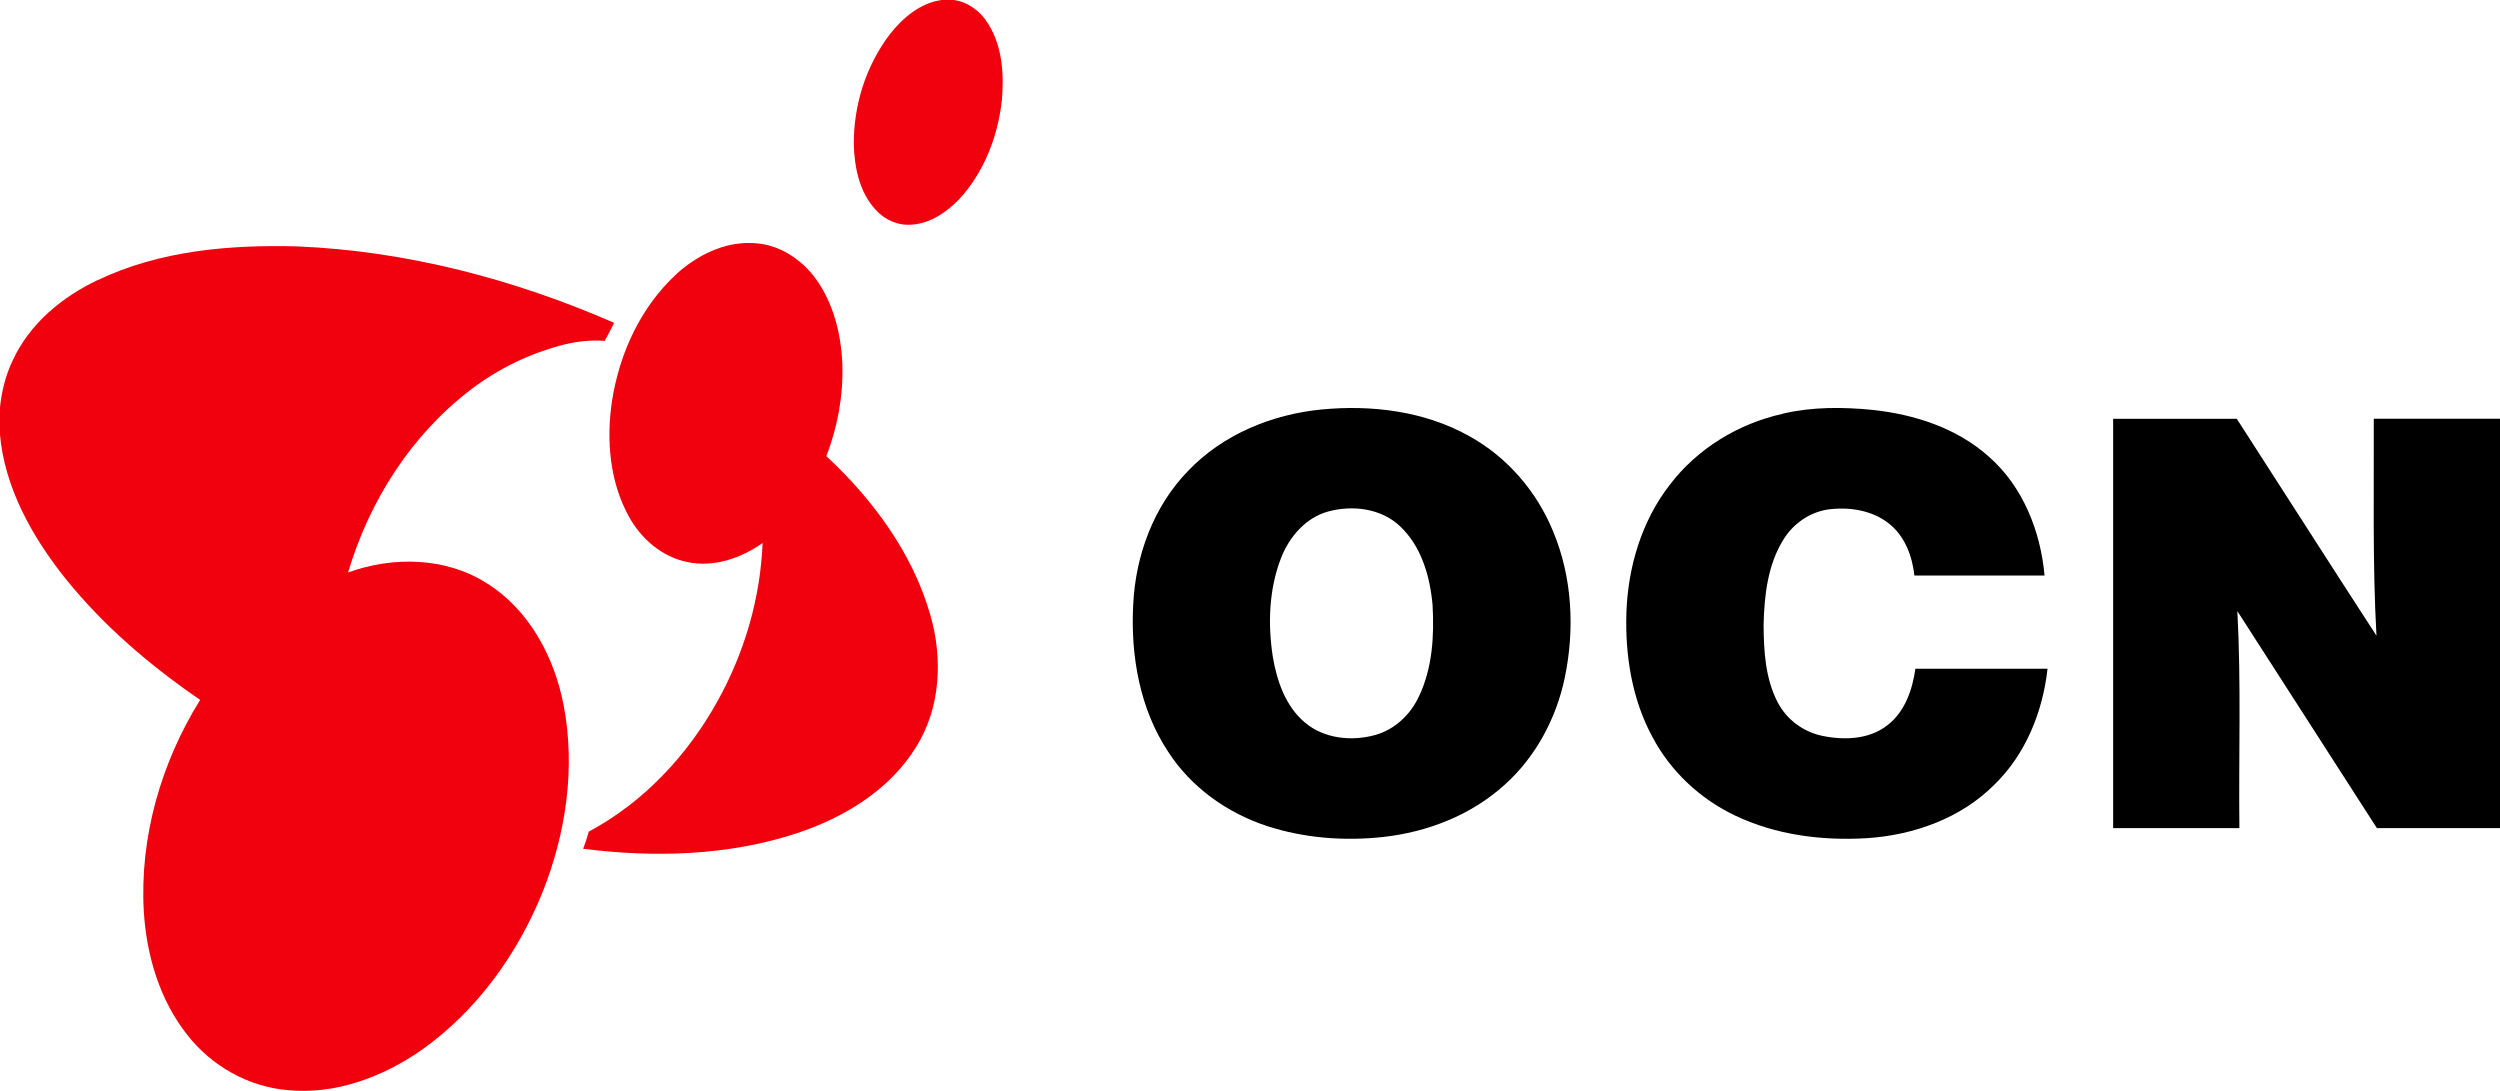 <?xml version="1.0" encoding="UTF-8"?><svg id="Layer_1" xmlns="http://www.w3.org/2000/svg" viewBox="0 0 445 194.19"><defs><style>.cls-1{fill:#f1000d;}</style></defs><path class="cls-1" d="M167.63,0h2.21c2.56.39,4.78,2.08,6.09,4.29,2.51,4.02,2.8,8.96,2.4,13.57-.71,6.42-3.16,12.8-7.58,17.59-2.23,2.3-5.09,4.29-8.37,4.53-2.47.24-4.94-.84-6.56-2.69-2.82-3.09-3.72-7.41-3.84-11.47-.08-7,2.13-14.06,6.36-19.65,2.31-2.96,5.44-5.66,9.3-6.17Z"/><path class="cls-1" d="M120.4,48.78c3.68-3.33,8.51-5.78,13.59-5.51,4.51.12,8.62,2.78,11.22,6.36,3.19,4.41,4.52,9.9,4.73,15.27.17,5.55-.85,11.12-2.85,16.29,8.29,7.73,15.36,17.26,18.51,28.28,2.23,7.71,1.84,16.46-2.47,23.39-4.71,7.75-12.9,12.68-21.33,15.47-12.21,4-25.34,4.36-38,2.75.39-1,.71-2.02,1.01-3.06,9.81-5.23,17.67-13.7,23-23.38,4.73-8.57,7.55-18.2,7.93-27.99-3.83,2.71-8.69,4.4-13.39,3.39-4.5-.89-8.25-4.15-10.41-8.1-3.43-6.2-4.03-13.61-3.01-20.52,1.31-8.48,5.1-16.78,11.48-22.63Z"/><path class="cls-1" d="M17.4,49.86c11.02-5.27,23.52-6.33,35.58-6,19.43.82,38.55,5.84,56.34,13.61-.54,1.08-1.1,2.15-1.68,3.21-2.43-.2-4.86.08-7.22.65-5.96,1.51-11.61,4.22-16.51,7.94-10.65,8.07-18.18,19.88-21.95,32.63,7.96-2.9,17.38-2.74,24.66,1.9,7.56,4.7,12.04,13.12,13.7,21.68,2.15,11.17.44,22.87-3.76,33.37-4.45,11.01-11.7,21.07-21.43,27.99-6.93,4.85-15.41,8.05-23.97,7.2-6.96-.6-13.51-4.31-17.79-9.8-4.95-6.21-7.28-14.16-7.77-22-.76-13.2,3.07-26.49,10.03-37.66-8.87-6.08-17.17-13.14-23.93-21.54-5.97-7.47-10.93-16.26-11.73-25.96v-4.25c.28-3,.99-5.98,2.31-8.7,2.98-6.48,8.75-11.27,15.09-14.27Z"/><path d="M235.21,72.89c8.94-.86,18.34.28,26.28,4.72,6.78,3.72,12.09,9.9,14.99,17.04,3.39,8.15,3.84,17.34,2.06,25.93-1.5,7.24-5.15,14.11-10.68,19.08-5.95,5.42-13.78,8.46-21.72,9.33-6.91.74-14.01.2-20.63-1.96-7.09-2.33-13.51-6.91-17.58-13.22-5.06-7.65-6.7-17.11-6.22-26.16.4-8.74,3.62-17.52,9.78-23.84,6.16-6.47,14.9-10.05,23.71-10.92ZM236.47,91.03c-4.05,1.09-7.01,4.55-8.47,8.36-2.14,5.57-2.34,11.73-1.43,17.58.73,4.28,2.27,8.74,5.68,11.62,3.42,2.91,8.36,3.41,12.57,2.23,3.45-.96,6.25-3.63,7.74-6.84,2.42-5.03,2.74-10.78,2.44-16.26-.45-5.14-2-10.56-5.91-14.16-3.35-3.08-8.36-3.68-12.63-2.52Z"/><path d="M317.32,73.64c5.23-1.24,10.67-1.2,15.99-.68,7.47.8,15.02,3.23,20.7,8.32,6.06,5.31,9.22,13.27,9.92,21.17-7.72,0-15.45,0-23.17,0-.37-3.48-1.72-7.07-4.56-9.28-3.05-2.4-7.16-2.99-10.92-2.47-3.19.52-6.05,2.5-7.76,5.23-2.87,4.53-3.48,10.07-3.6,15.32.03,4.66.31,9.55,2.51,13.77,1.59,3.08,4.63,5.31,8.03,5.98,3.86.79,8.29.62,11.5-1.91,3.11-2.38,4.45-6.31,4.98-10.05,7.84,0,15.68,0,23.52,0-.84,7.62-3.88,15.2-9.44,20.61-5.94,5.99-14.34,8.99-22.64,9.54-8.02.5-16.3-.55-23.59-4.05-6.16-2.94-11.41-7.83-14.61-13.87-3.68-6.74-4.92-14.57-4.68-22.18.27-8.12,2.69-16.31,7.71-22.78,4.9-6.45,12.22-10.91,20.1-12.65Z"/><path d="M422.53,74.54c7.49-.01,14.98,0,22.47,0v72.87c-7.3,0-14.61,0-21.91,0-8.28-12.87-16.55-25.75-24.84-38.63.69,12.86.22,25.75.36,38.63-7.49,0-14.98,0-22.47,0,0-24.29-.01-48.58,0-72.86,7.34,0,14.68,0,22.01,0,8.3,12.86,16.52,25.77,24.86,38.6-.71-12.85-.43-25.73-.48-38.6Z"/></svg>
